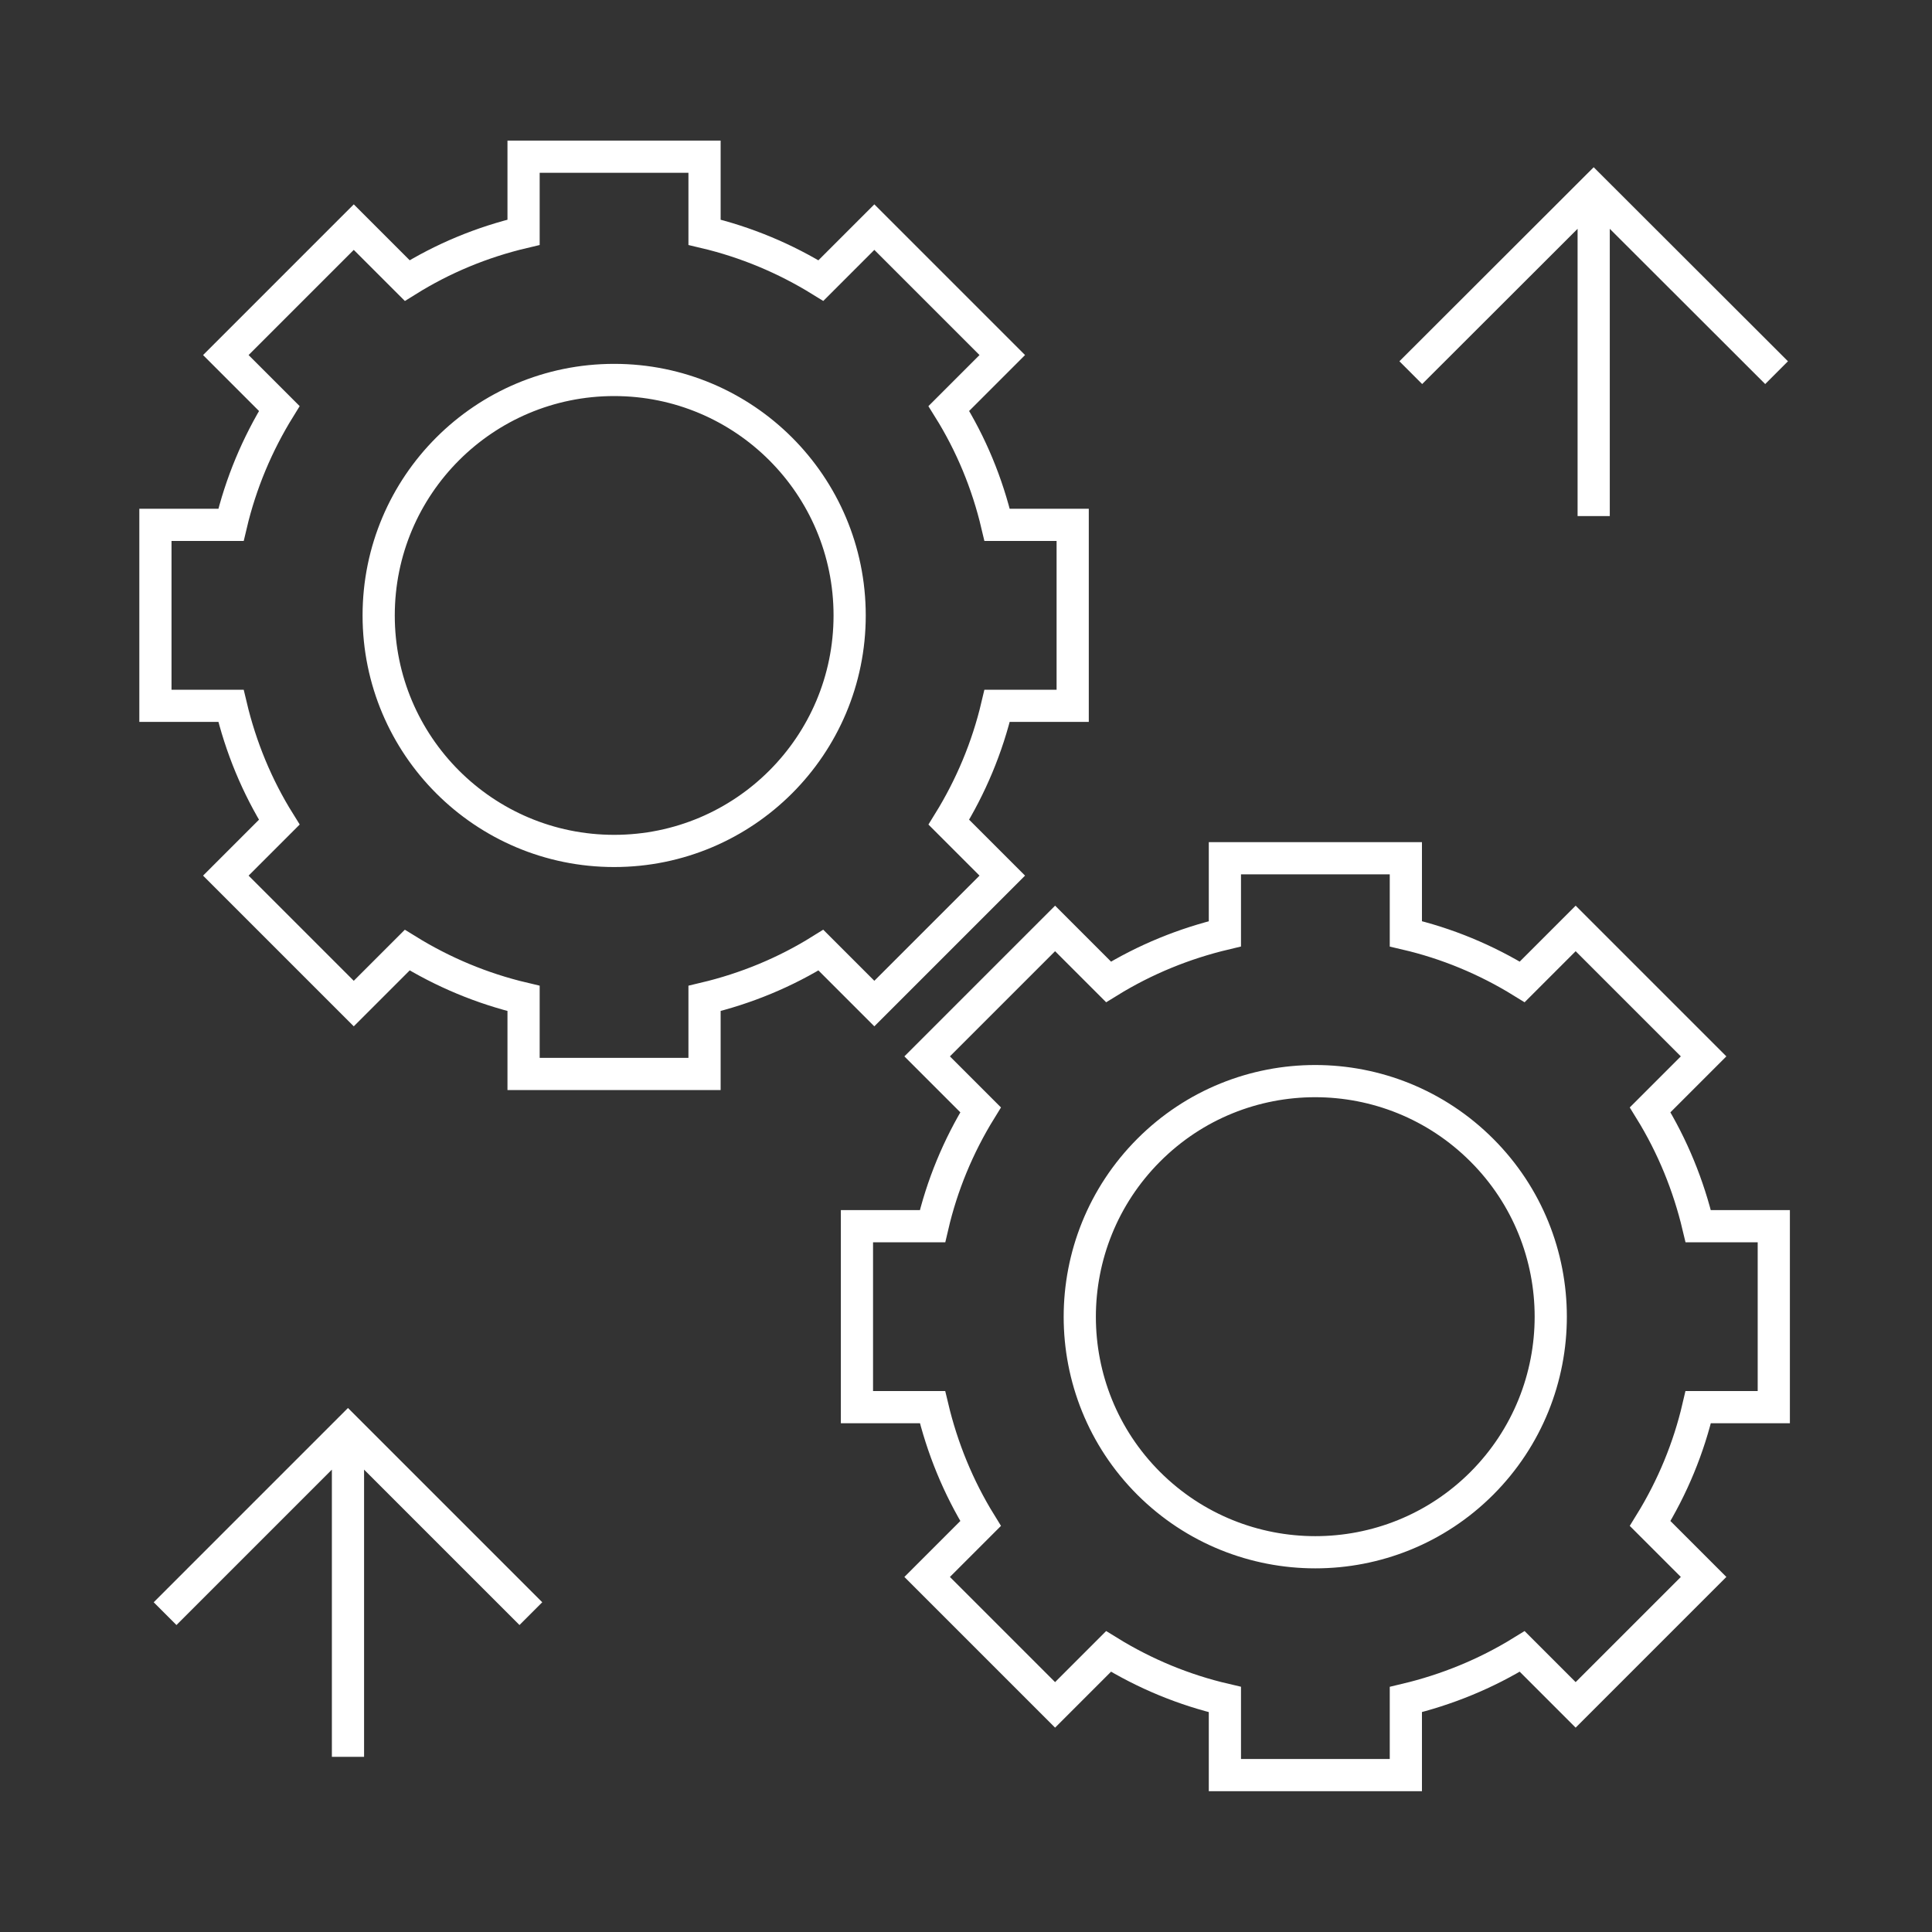 <?xml version="1.0" encoding="UTF-8"?>
<svg id="Capa_1" data-name="Capa 1" xmlns="http://www.w3.org/2000/svg" viewBox="0 0 90 90">
  <rect x="0" y="0" width="90" height="90" fill="#333333" stroke="none"/>
  <defs>
    <style>
      .cls-1 {
        fill: none;
        stroke: #fff;
        stroke-miterlimit: 10;
        stroke-width: 1.5px;
      }
    </style>
  </defs>
  <path class="cls-1" d="M16.21,66.65v15.19M7.69,75.17l8.52-8.52,8.52,8.52M74.24,8.85v15.19M69.03,53.58c4.28,4.28,4.28,11.23,0,15.52-4.28,4.28-11.23,4.28-15.52,0-4.28-4.28-4.28-11.23,0-15.52,4.28-4.29,11.23-4.29,15.52,0ZM79.36,49.21l-5.96-5.96-2.49,2.49c-1.7-1.05-3.53-1.8-5.42-2.24v-3.52h-8.43v3.52c-1.89.45-3.72,1.19-5.42,2.24l-2.49-2.49-5.96,5.96,2.49,2.49c-1.05,1.7-1.8,3.53-2.24,5.42h-3.52v8.43h3.52c.45,1.89,1.19,3.72,2.24,5.42l-2.49,2.49,5.96,5.96,2.49-2.49c1.7,1.05,3.53,1.8,5.42,2.24v3.52h8.43v-3.52c1.89-.45,3.72-1.19,5.42-2.24l2.49,2.49,5.96-5.96-2.49-2.49c1.05-1.7,1.8-3.53,2.24-5.42h3.52v-8.43h-3.52c-.45-1.89-1.19-3.72-2.24-5.42l2.49-2.49ZM39.58,28.67c0,6.06-4.91,10.97-10.97,10.97s-10.97-4.91-10.97-10.97,4.91-10.97,10.97-10.97,10.97,4.91,10.97,10.97ZM49.97,32.88v-8.43h-3.52c-.46-1.95-1.22-3.77-2.25-5.42l2.49-2.49-5.96-5.96-2.49,2.49c-1.65-1.02-3.47-1.79-5.42-2.25v-3.52h-8.43v3.52c-1.95.46-3.77,1.22-5.42,2.25l-2.49-2.49-5.96,5.96,2.49,2.49c-1.02,1.65-1.79,3.47-2.25,5.42h-3.52v8.43h3.52c.46,1.94,1.22,3.77,2.25,5.42l-2.49,2.49,5.96,5.96,2.49-2.49c1.65,1.02,3.47,1.79,5.42,2.25v3.52h8.43v-3.52c1.94-.46,3.77-1.22,5.42-2.25l2.49,2.49,5.96-5.96-2.49-2.49c1.02-1.65,1.79-3.47,2.25-5.42h3.52ZM65.72,17.36l8.52-8.51,8.52,8.51"/>
</svg>